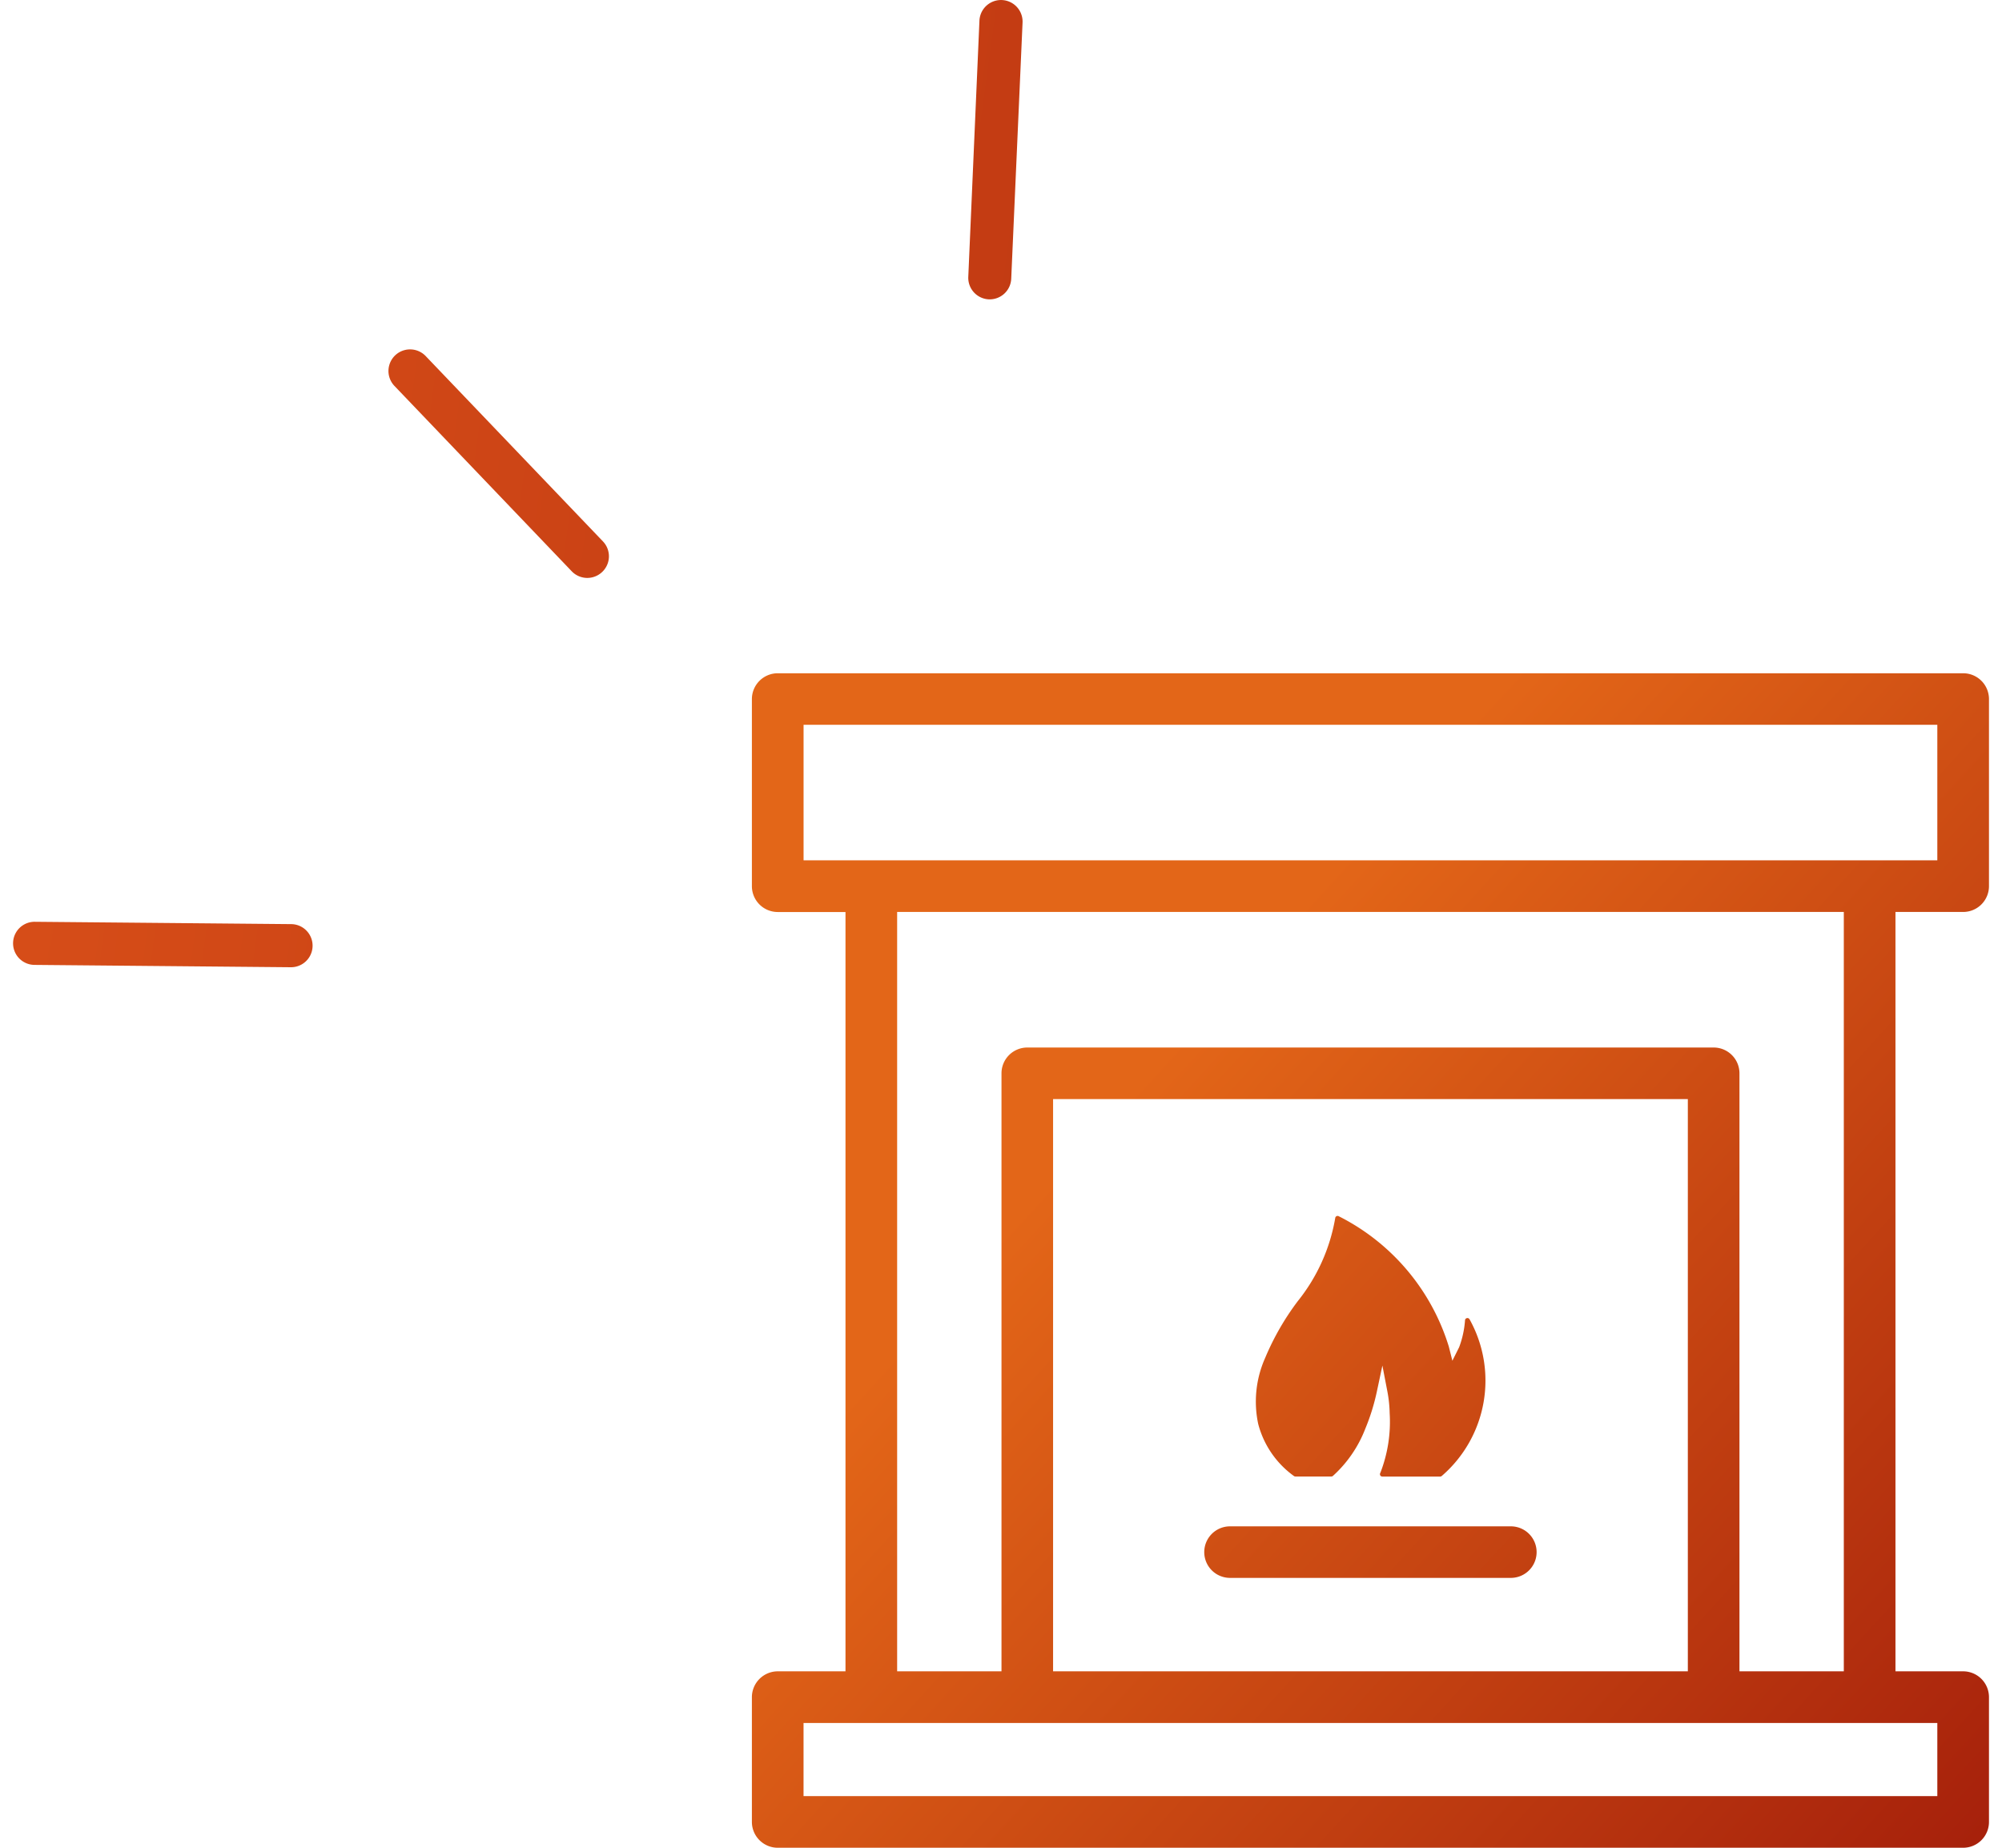 <svg xmlns="http://www.w3.org/2000/svg" xmlns:xlink="http://www.w3.org/1999/xlink" width="65" height="60" viewBox="0 0 65 60">
  <defs>
    <linearGradient id="Dégradé_sans_nom_87" data-name="Dégradé sans nom 87" x1="26.984" y1="24.95" x2="65.379" y2="59.988" gradientUnits="userSpaceOnUse">
      <stop offset="0.274" stop-color="#e36618"/>
      <stop offset="1" stop-color="#a51f0b"/>
    </linearGradient>
    <linearGradient id="Dégradé_sans_nom_87-2" x1="24.928" y1="27.204" x2="63.323" y2="62.241" xlink:href="#Dégradé_sans_nom_87"/>
    <linearGradient id="Dégradé_sans_nom_87-3" x1="22.269" y1="30.117" x2="60.664" y2="65.155" xlink:href="#Dégradé_sans_nom_87"/>
    <linearGradient id="Dégradé_sans_nom_17" data-name="Dégradé sans nom 17" x1="771.139" y1="-414.837" x2="817.849" y2="-355.403" gradientTransform="translate(-262.255 847.718) rotate(-44.075)" gradientUnits="userSpaceOnUse">
      <stop offset="0" stop-color="#d64d18"/>
      <stop offset="1" stop-color="#a51f0b"/>
    </linearGradient>
    <linearGradient id="Dégradé_sans_nom_17-2" x1="757.818" y1="-404.368" x2="804.527" y2="-344.934" xlink:href="#Dégradé_sans_nom_17"/>
    <linearGradient id="Dégradé_sans_nom_17-3" x1="780.794" y1="-422.425" x2="827.503" y2="-362.99" xlink:href="#Dégradé_sans_nom_17"/>
  </defs>
  <g id="Layer_2" data-name="Layer 2">
    <g id="Icones">
      <g id="icon-modern-fireplace-gradient">
        <path d="M63.741,29.613a.838.838,0,0,0,.836-.838V22.7a.838.838,0,0,0-.836-.838H25.251a.84.84,0,0,0-.839.838v6.077a.84.84,0,0,0,.839.838h2.2V54.271h-2.2a.841.841,0,0,0-.839.839v4.052a.84.84,0,0,0,.839.838h38.49a.838.838,0,0,0,.836-.838V55.11a.839.839,0,0,0-.836-.839h-2.2V29.613ZM62.9,55.948v2.375H26.089V55.948h2.8q15.6,0,31.21,0ZM55.637,34.015H33.354a.838.838,0,0,0-.838.837V54.271H29.128V29.613H59.864V54.271H56.476V34.852A.838.838,0,0,0,55.637,34.015ZM54.8,35.69V54.271H34.191V35.69Zm-28.71-7.754v-4.4H62.9v4.4Z" fill="url(#Dégradé_sans_nom_87)"/>
        <g>
          <path d="M42,47.921a.086.086,0,0,0,.056.024h1.167a.081.081,0,0,0,.051-.017A4.005,4.005,0,0,0,44.325,46.4a6.885,6.885,0,0,0,.378-1.213l.18-.845.163.848a4.222,4.222,0,0,1,.073.7,4.576,4.576,0,0,1-.3,1.93.091.091,0,0,0-.015.05.076.076,0,0,0,.077.077H46.76a.082.082,0,0,0,.052-.021,4.091,4.091,0,0,0,.9-5.087.081.081,0,0,0-.061-.039.089.089,0,0,0-.058.017.077.077,0,0,0-.027.052,3.11,3.11,0,0,1-.191.877l-.009.018-.211.422-.115-.458A7.057,7.057,0,0,0,43.479,39.5a.143.143,0,0,0-.043-.017.08.08,0,0,0-.053.015.075.075,0,0,0-.031.051,5.894,5.894,0,0,1-1.215,2.7A8.509,8.509,0,0,0,41.074,44.1h0a3.481,3.481,0,0,0-.223,2.139A3.02,3.02,0,0,0,42,47.921Z" fill="url(#Dégradé_sans_nom_87-2)"/>
          <path d="M39.936,51.237h9.117a.837.837,0,1,0,0-1.674H39.936a.837.837,0,0,0,0,1.674Z" fill="url(#Dégradé_sans_nom_87-3)"/>
        </g>
        <g>
          <path d="M19.553,18.571a.7.7,0,0,0,.022-.992l-5.754-6.017a.7.7,0,1,0-1.014.97l5.754,6.017A.7.7,0,0,0,19.553,18.571Z" fill="url(#Dégradé_sans_nom_17)"/>
          <path d="M9.443,31.408a.7.7,0,1,0,.012-1.4h0l-8.324-.076a.7.7,0,0,0-.013,1.4Z" fill="url(#Dégradé_sans_nom_17-2)"/>
          <path d="M32.1,9.72a.7.7,0,0,0,.732-.669v0L33.2.732a.7.7,0,0,0-1.4-.061l-.362,8.317A.7.7,0,0,0,32.1,9.72Z" fill="url(#Dégradé_sans_nom_17-3)"/>
        </g>
        <rect width="65" height="60" fill="none"/>
      </g>
    </g>
  </g>
</svg>

